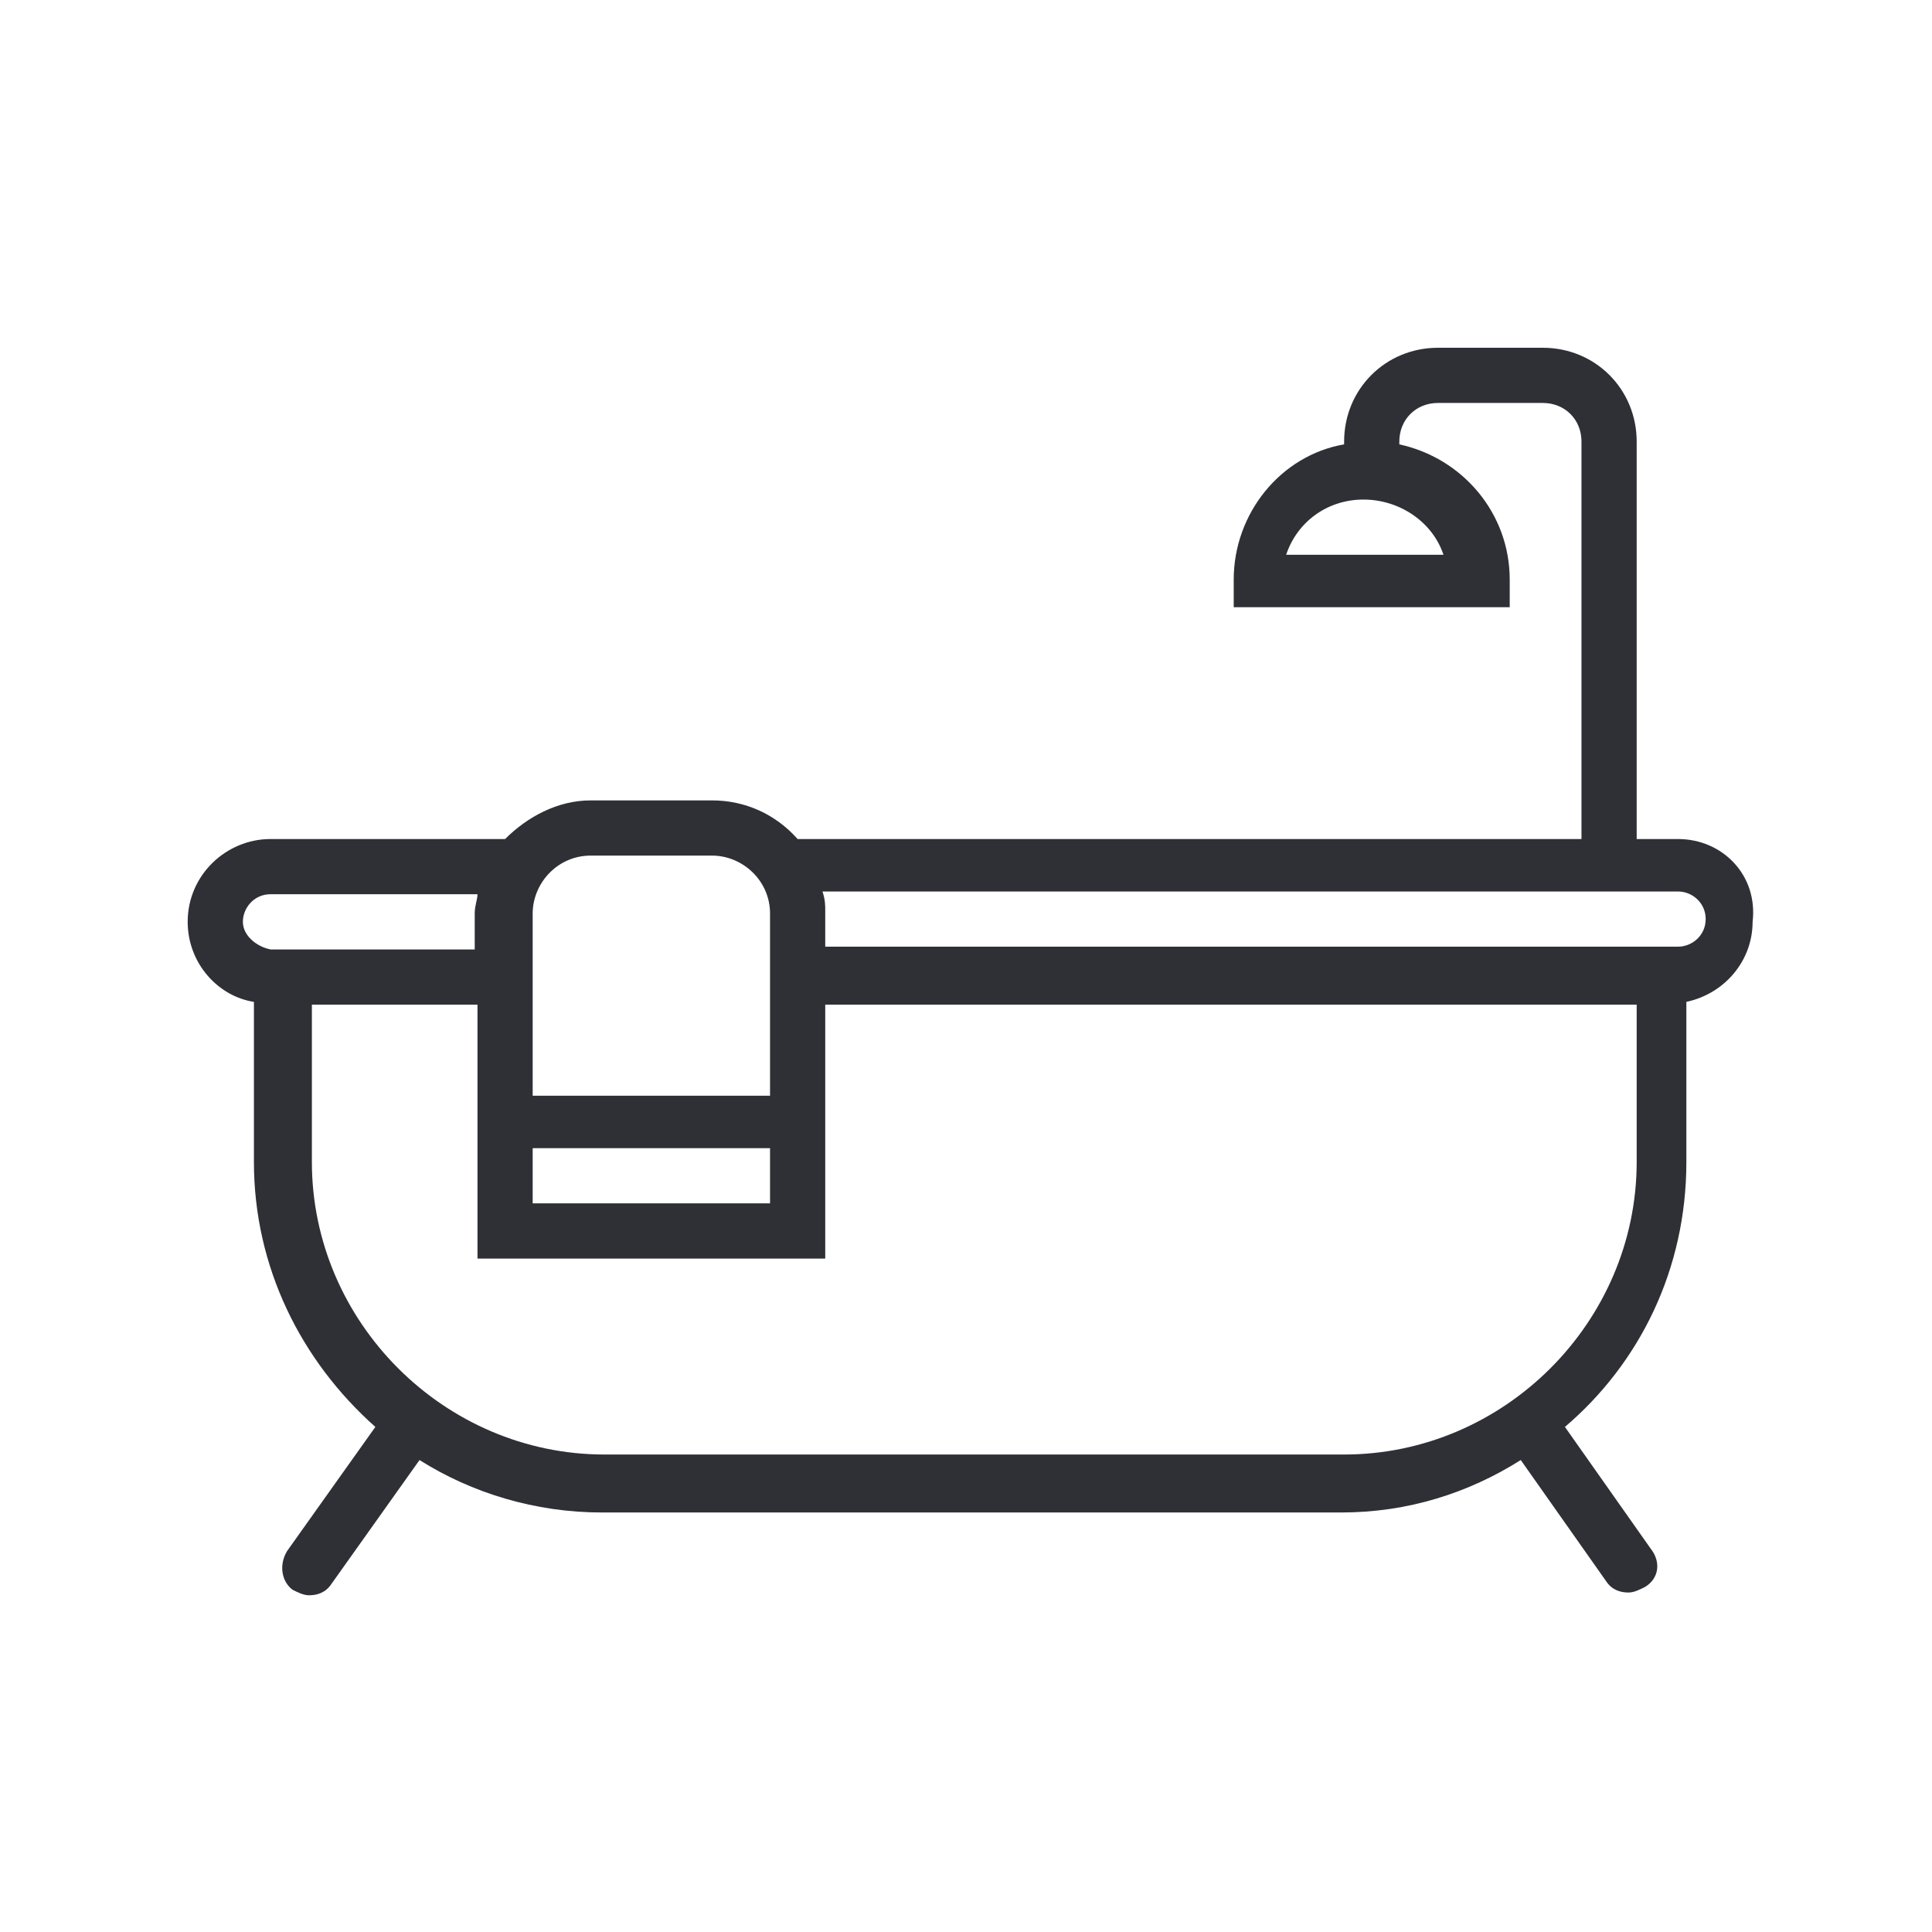 <?xml version="1.0" encoding="utf-8"?>
<!-- Generator: Adobe Illustrator 24.1.2, SVG Export Plug-In . SVG Version: 6.00 Build 0)  -->
<svg version="1.1" id="Layer_1" xmlns="http://www.w3.org/2000/svg" xmlns:xlink="http://www.w3.org/1999/xlink" x="0px" y="0px"
	 width="70px" height="70px" viewBox="0 0 70 70" style="enable-background:new 0 0 70 70;" xml:space="preserve">
<style type="text/css">
	.st0{fill:#2E3035;}
	.st1{fill:none;stroke:#2E3035;stroke-width:2;stroke-miterlimit:10;}
</style>
<path class="st0" d="M60.8,30.4h-1.5V16c0-1.9-1.5-3.4-3.4-3.4h-3.8c-1.9,0-3.4,1.5-3.4,3.4v0.1c-2.3,0.4-4,2.5-4,4.9v1h10v-1
	c0-2.4-1.7-4.4-4-4.9V16c0-0.8,0.6-1.4,1.4-1.4h3.8c0.8,0,1.4,0.6,1.4,1.4v14.4H28.9C28.1,29.5,27,29,25.8,29h-4.4
	c-1.2,0-2.3,0.6-3.1,1.4H9.8c-1.6,0-3,1.3-3,3c0,1.5,1.1,2.7,2.4,2.9v5.8c0,3.8,1.7,7.2,4.4,9.6l-3.2,4.5c-0.3,0.5-0.2,1.1,0.2,1.4
	c0.2,0.1,0.4,0.2,0.6,0.2c0.3,0,0.6-0.1,0.8-0.4l3.2-4.5c1.9,1.2,4.2,1.9,6.6,1.9h26.8c2.4,0,4.6-0.7,6.5-1.9l3.1,4.4
	c0.2,0.3,0.5,0.4,0.8,0.4c0.2,0,0.4-0.1,0.6-0.2c0.5-0.3,0.6-0.9,0.2-1.4l-3.1-4.4c2.7-2.3,4.4-5.7,4.4-9.6v-5.8
	c1.4-0.3,2.4-1.5,2.4-2.9C63.7,31.7,62.4,30.4,60.8,30.4z M52.3,20.1h-5.7c0.4-1.2,1.5-2,2.8-2S51.9,18.9,52.3,20.1z M19.3,33.1
	c0-1.1,0.9-2.1,2.1-2.1h4.4c1.1,0,2.1,0.9,2.1,2.1v6.6h-8.6V33.1z M19.3,41.6h8.6v2h-8.6V41.6z M8.8,33.4c0-0.5,0.4-1,1-1h7.5
	c0,0.2-0.1,0.4-0.1,0.7v1.3H9.8C9.3,34.3,8.8,33.9,8.8,33.4z M59.3,42.1c0,5.8-4.8,10.6-10.6,10.6H21.9c-5.8,0-10.6-4.8-10.6-10.6
	v-5.7h6v9.2h12.6v-9.2h29.4V42.1z M60.8,34.3H29.9v-1.3c0-0.2,0-0.4-0.1-0.7h31c0.5,0,1,0.4,1,1S61.3,34.3,60.8,34.3z"/>
<g>
	<path class="st1" d="M16.4,35.4"/>
</g>
<g>
	<path class="st1" d="M30.1,35.4"/>
</g>
</svg>

